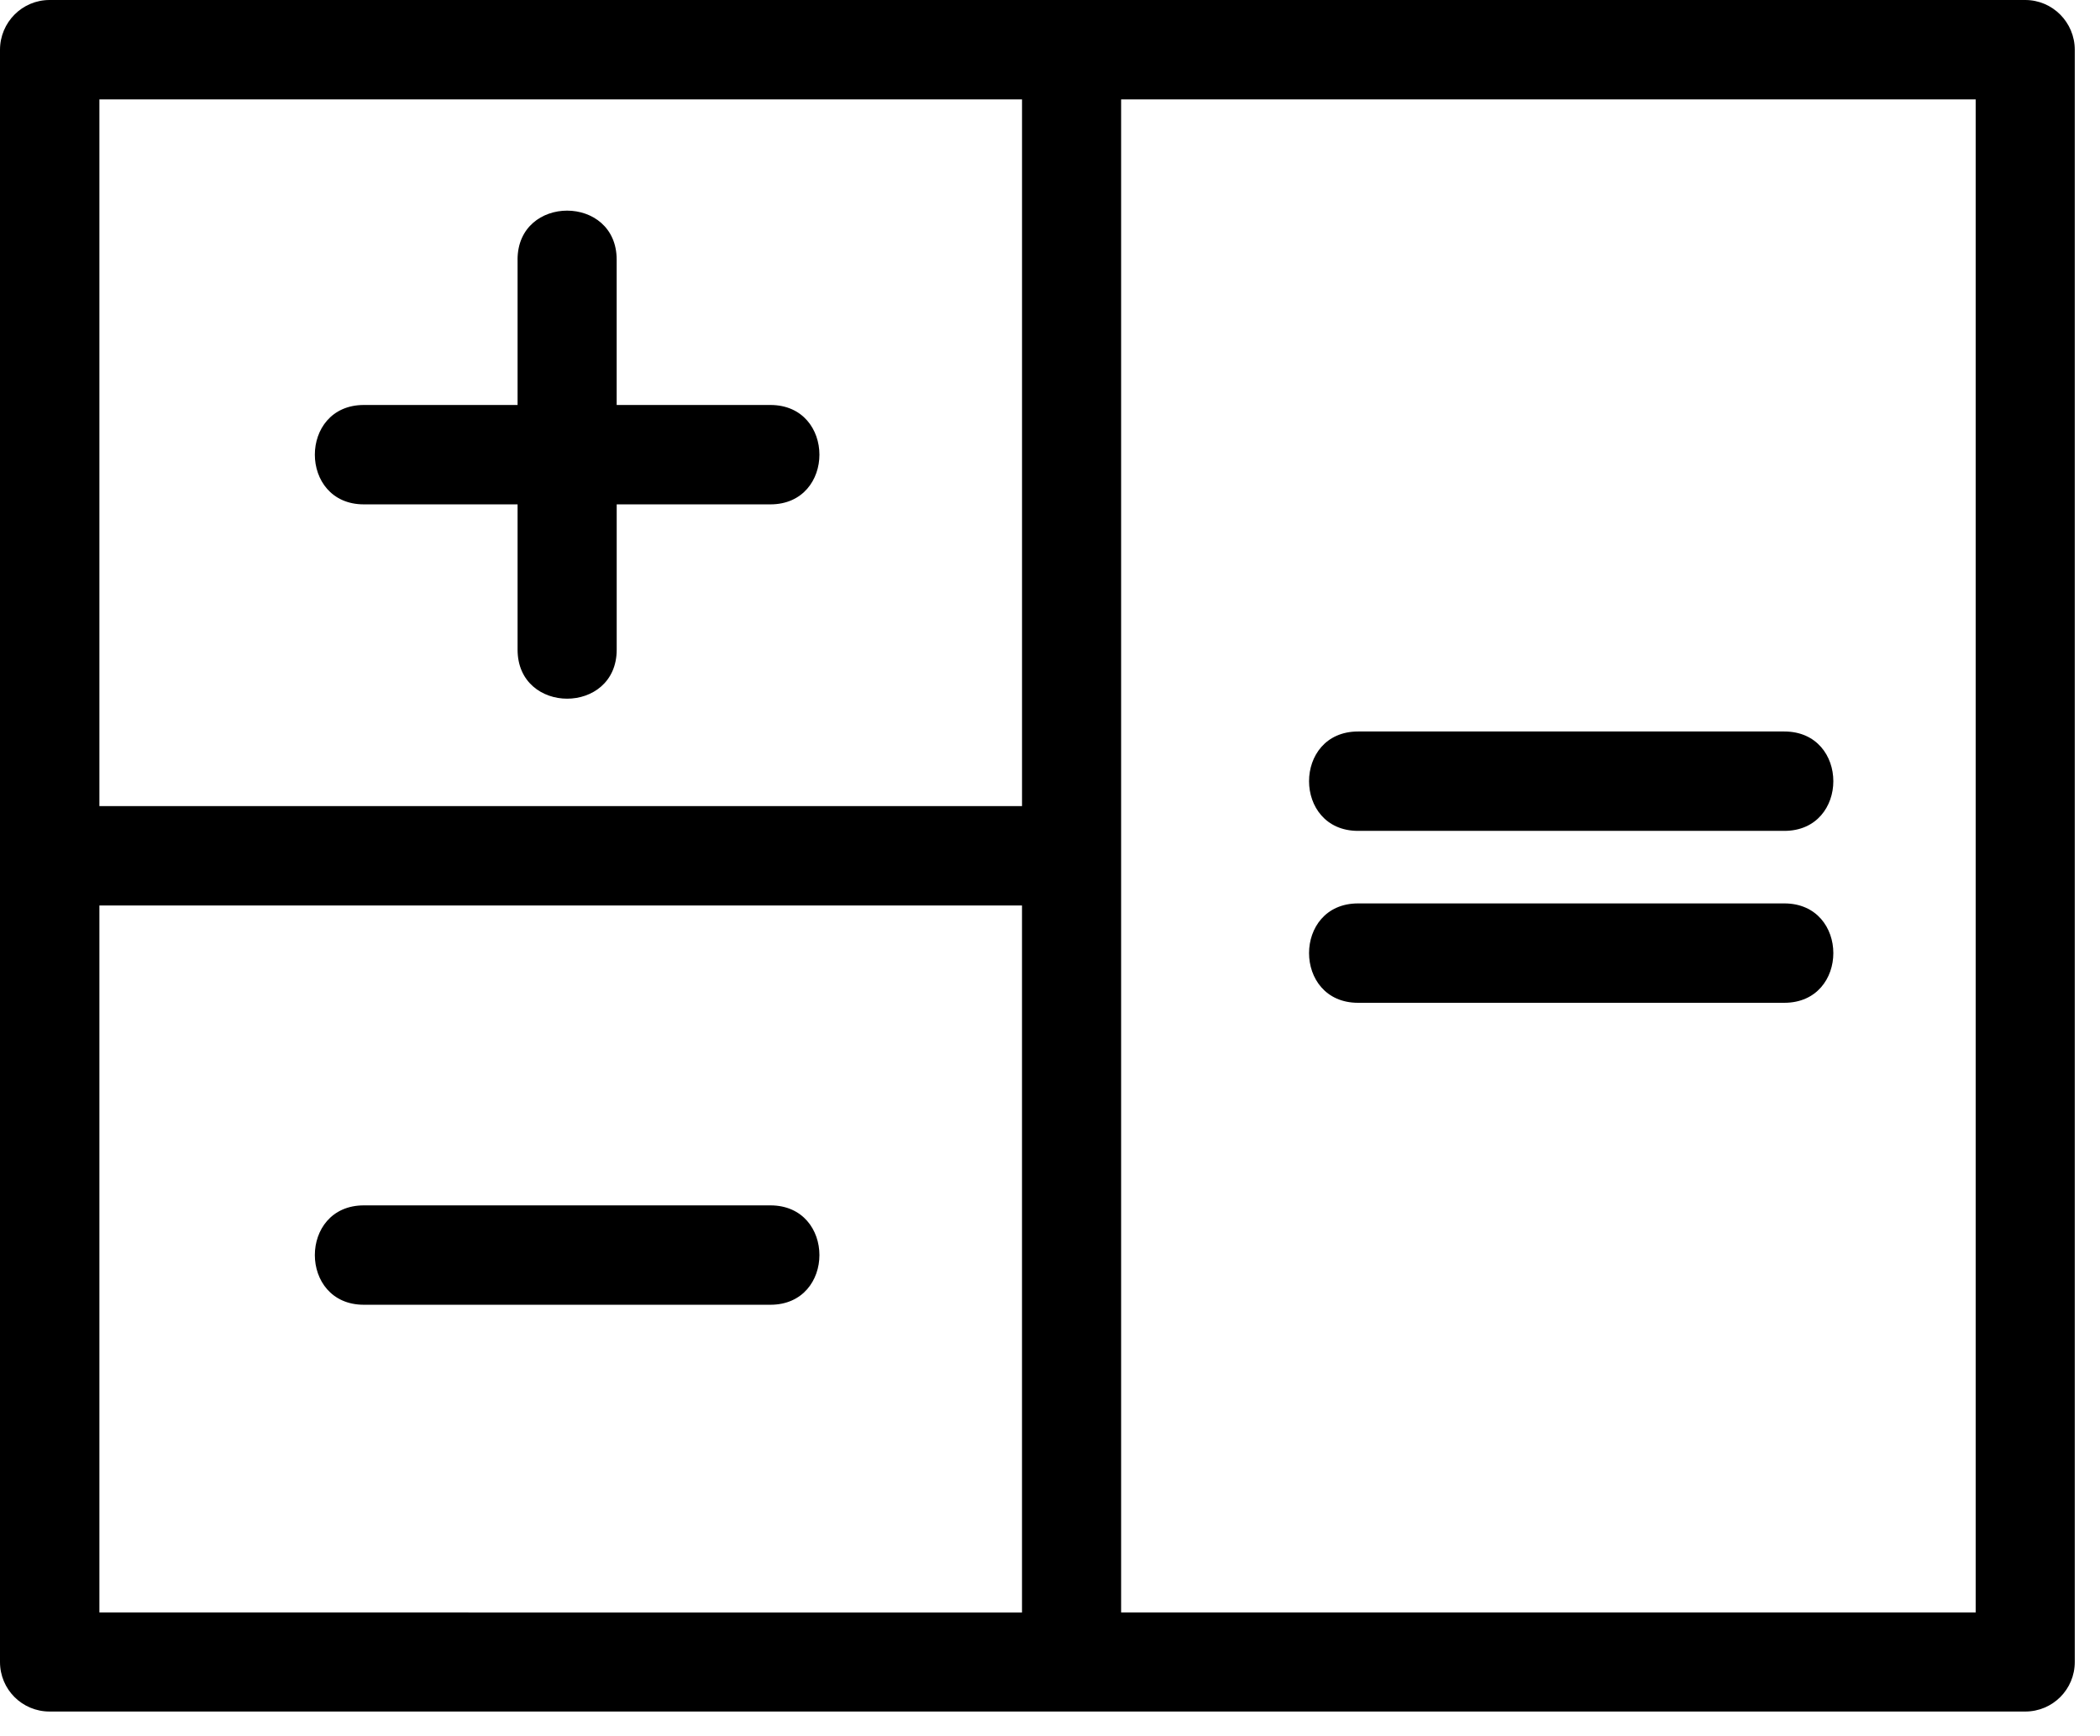 <svg xmlns="http://www.w3.org/2000/svg" width="75" height="62" fill="none"><path fill="#000" d="M59.878 3.55H70.56v54.046H40.04V3.55h19.838zm-23.377 0v25.244H3.55V3.55H36.5zM1.77 0C.79 0 0 .8 0 1.78v57.586c0 .98.79 1.77 1.77 1.77h70.56c.98 0 1.769-.79 1.769-1.77V1.78c0-.98-.79-1.78-1.77-1.78H1.77zm1.78 57.597V32.343H36.5v25.254H3.55z"/><path fill="#000" d="M18.485 9.274v5.192h-5.49c-2.334 0-2.334 3.55 0 3.55h5.49v5.19c0 2.335 3.54 2.335 3.54 0v-5.19h5.489c2.335 0 2.335-3.55 0-3.55h-5.49V9.275c0-2.335-3.54-2.335-3.54 0zm-5.49 37.332h14.519c2.335 0 2.335-3.55 0-3.55H12.995c-2.334 0-2.334 3.55 0 3.55zm35.508-16.927h15.222c2.335 0 2.335-3.55 0-3.55H48.503c-2.335 0-2.335 3.55 0 3.55zm0 6.141h15.222c2.335 0 2.335-3.55 0-3.55H48.503c-2.335 0-2.335 3.55 0 3.55z"/></svg>
